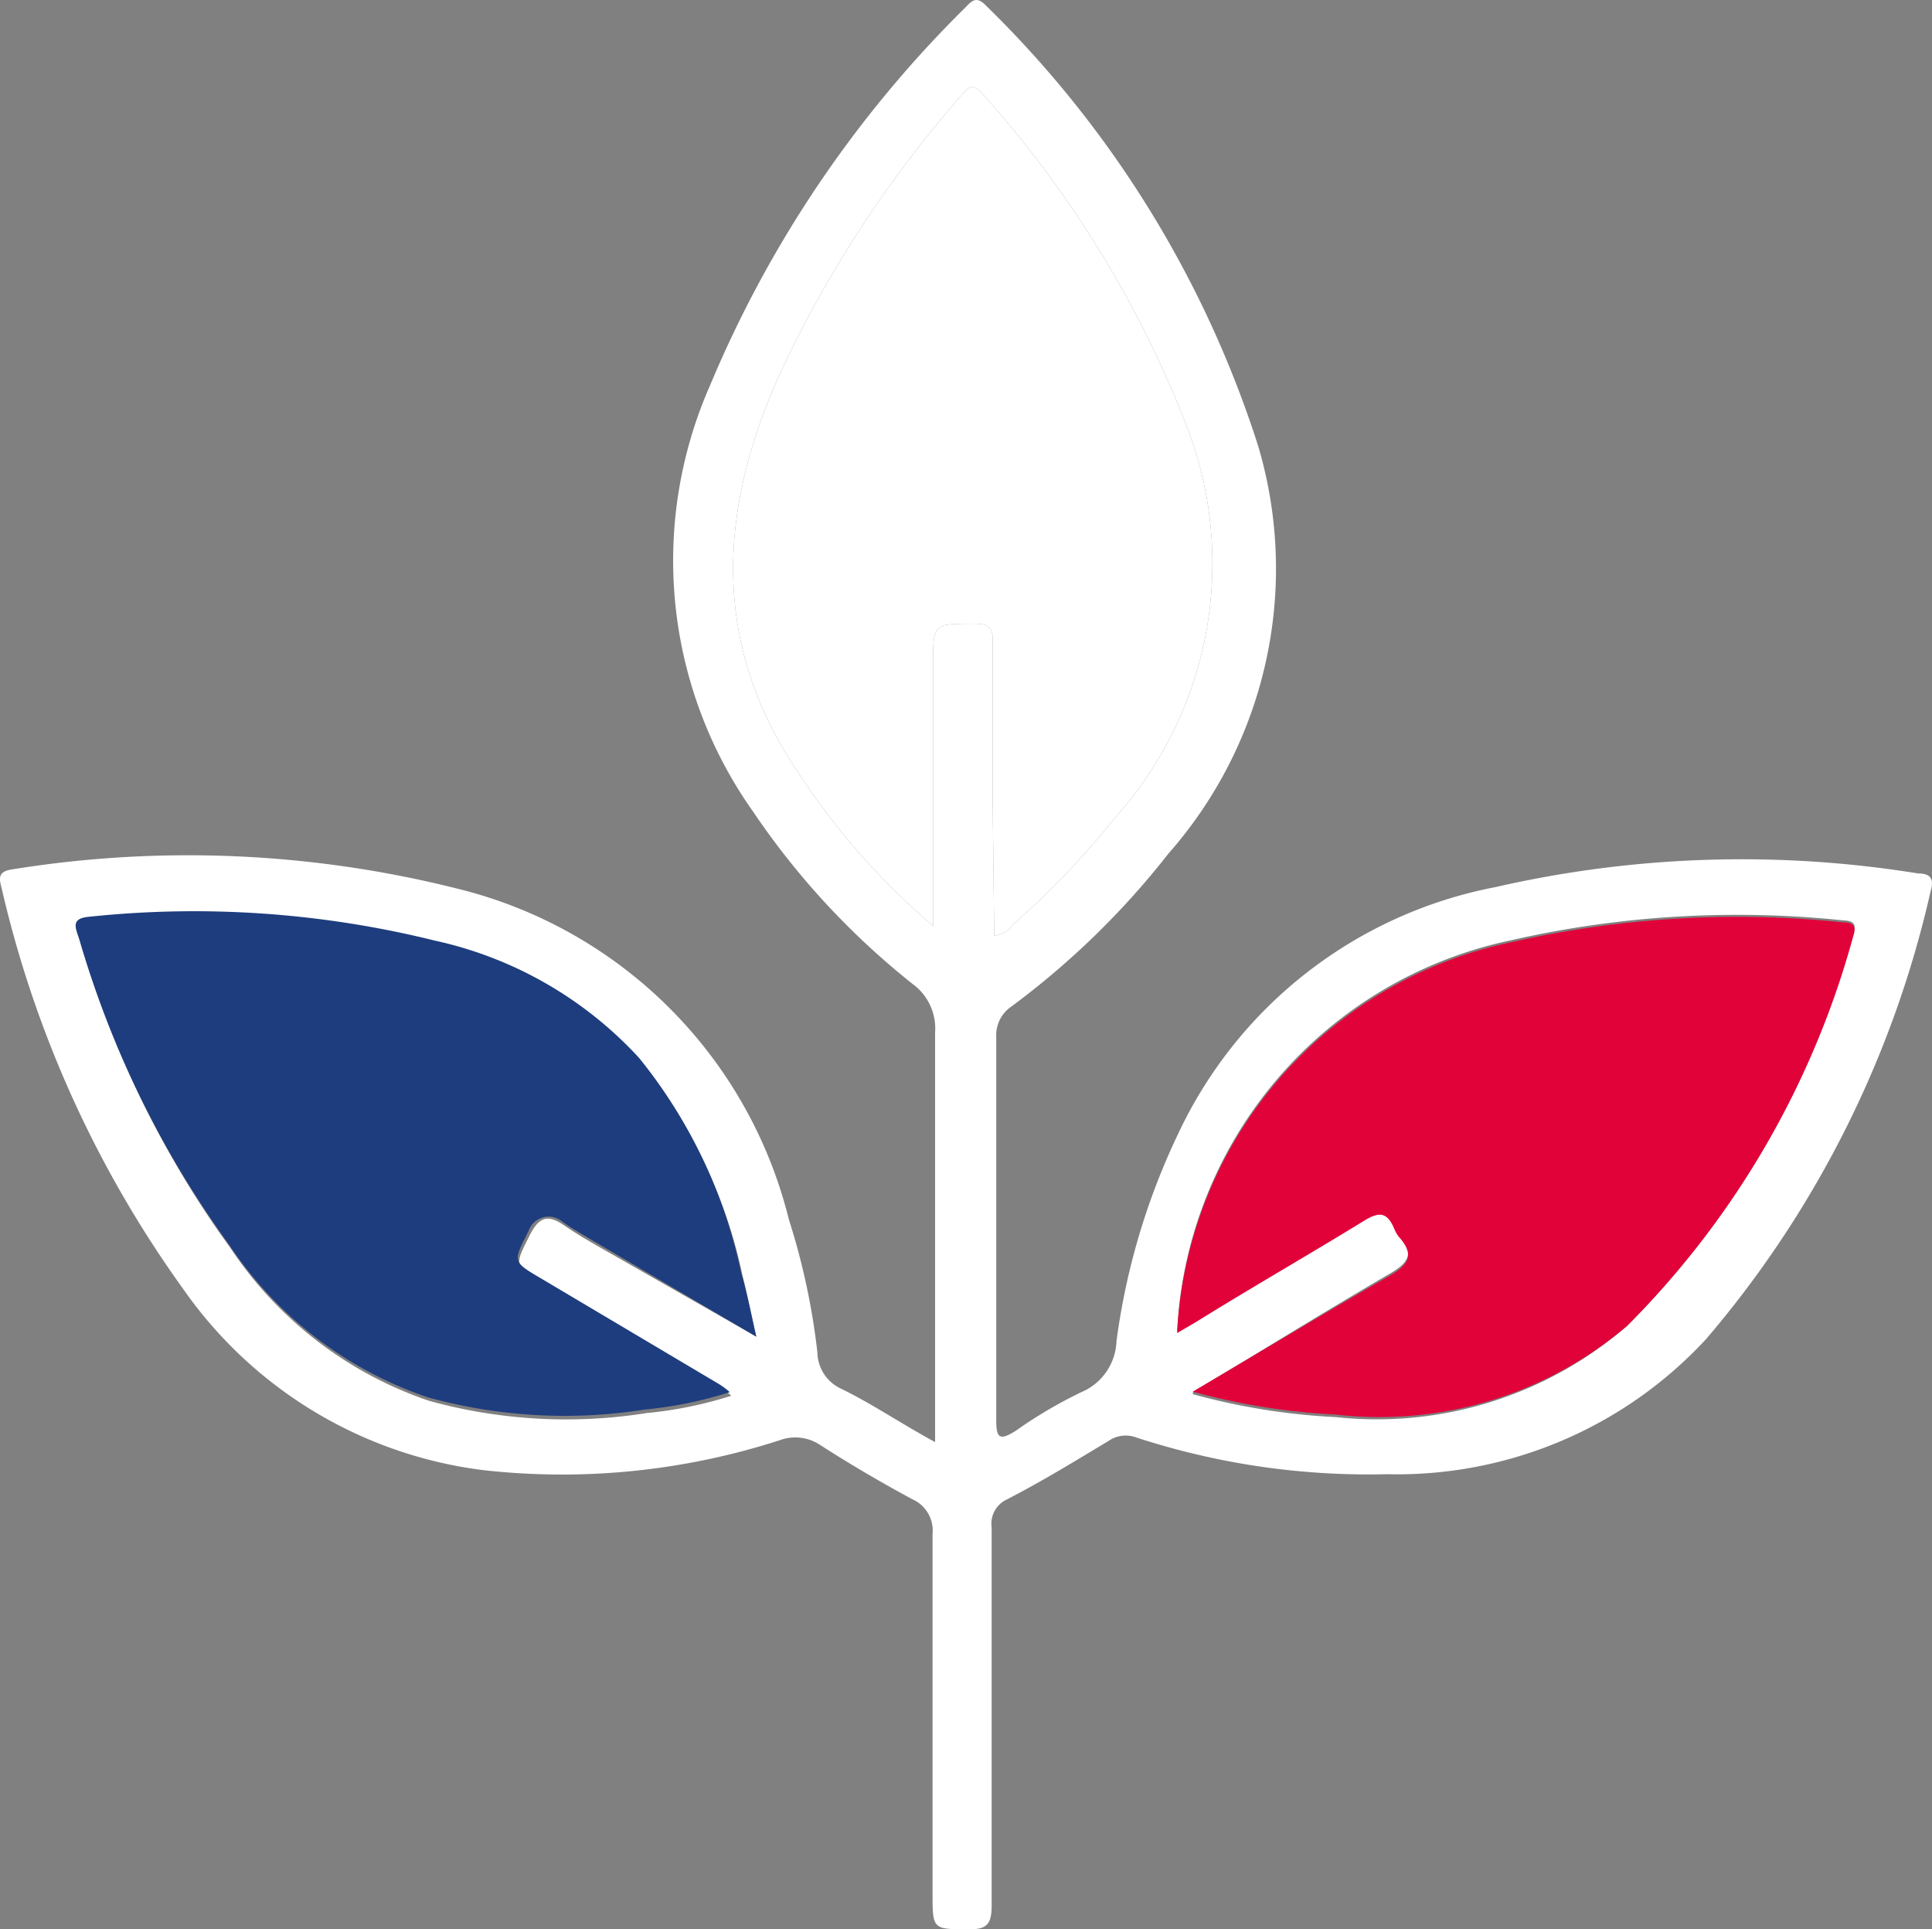 <svg xmlns="http://www.w3.org/2000/svg" width="37.917" height="37.861" viewBox="0 0 37.917 37.861">
  <rect x="0" y="0" width="37.917" height="37.861" fill="#808080" stroke="none"/>
  <g id="Groupe_42034" data-name="Groupe 42034" transform="translate(-1.068 -1.069)">
    <path id="Tracé_37" data-name="Tracé 37" d="M19.42,29.37V21.33a1.08,1.08,0,0,0-.44-.95A15.1,15.1,0,0,1,15.85,17,8.52,8.52,0,0,1,15,8.64a22.72,22.72,0,0,1,5-7.41c.13-.13.22-.26.42-.05a21,21,0,0,1,5.34,8.64,8.46,8.46,0,0,1-1.76,8,16,16,0,0,1-3.08,3,.68.68,0,0,0-.3.6v7.51c0,.36.06.42.38.22a8.89,8.89,0,0,1,1.29-.76,1.13,1.13,0,0,0,.69-1,13.55,13.55,0,0,1,1.21-4.07,8.68,8.68,0,0,1,6.22-4.84,21.66,21.66,0,0,1,8.3-.27c.24,0,.32.1.25.34a20.47,20.47,0,0,1-4.41,8.8A8.26,8.26,0,0,1,28.29,30a14.68,14.68,0,0,1-4.92-.72.59.59,0,0,0-.55.07c-.65.39-1.3.79-2,1.15a.52.52,0,0,0-.29.54q0,3.705,0,7.42c0,.37-.09.48-.47.47-.69,0-.69,0-.69-.71V31.17a.67.67,0,0,0-.4-.68c-.61-.33-1.21-.68-1.8-1.06a.88.88,0,0,0-.79-.1,13.88,13.88,0,0,1-5.83.59,8.46,8.46,0,0,1-5.89-3.56A21.84,21.84,0,0,1,1.1,18.5c-.05-.19-.08-.33.21-.37a21.65,21.65,0,0,1,8.74.38A8.88,8.88,0,0,1,16.55,25a13.64,13.64,0,0,1,.56,2.61.8.8,0,0,0,.46.71C18.17,28.61,18.74,29,19.42,29.37Zm1.16-9.94a.47.47,0,0,0,.36-.21,16.63,16.63,0,0,0,2-2.09,7.47,7.47,0,0,0,1.41-7.72,21.34,21.34,0,0,0-4-6.5c-.22-.26-.31-.08-.44.06a23.07,23.07,0,0,0-3.53,5.42c-1.21,2.68-1.37,5.3.36,7.85a14.06,14.06,0,0,0,2.64,3V14.11c0-.81,0-.8.82-.8.29,0,.36.09.35.36v3.14Zm3.9,9a13,13,0,0,0,2.81.45A7.49,7.49,0,0,0,33,27.09a17.24,17.24,0,0,0,4.44-7.69c.07-.21,0-.26-.21-.27a20,20,0,0,0-6.5.39,8.26,8.26,0,0,0-6.56,7.67l.36-.21c1.11-.65,2.23-1.29,3.32-2,.31-.19.45-.14.58.16a.65.65,0,0,0,.09.16c.34.38.17.57-.22.79-1.3.76-2.5,1.51-3.82,2.29ZM15.91,27.3c-.11-.49-.18-.85-.27-1.2a9.93,9.93,0,0,0-2-4.2,7.66,7.66,0,0,0-4-2.3,19.64,19.64,0,0,0-6.79-.47c-.37,0-.27.22-.2.43a19.45,19.45,0,0,0,2.94,6,7.61,7.61,0,0,0,3.9,3,10.09,10.09,0,0,0,4.27.24,7.91,7.91,0,0,0,1.66-.34,1.42,1.42,0,0,0-.23-.17l-3.47-2.06c-.58-.34-.55-.33-.25-.93.18-.35.35-.4.66-.19s.41.26.61.38Z" fill="#fff"/>
    <path id="Tracé_38" data-name="Tracé 38" d="M24.48,28.38c1.32-.78,2.56-1.53,3.82-2.25.39-.22.56-.41.22-.79a.65.65,0,0,1-.09-.16c-.13-.3-.27-.35-.58-.16-1.09.67-2.21,1.31-3.32,2l-.36.21a8.26,8.26,0,0,1,6.56-7.67,20,20,0,0,1,6.5-.39c.2,0,.28.06.21.27A17.24,17.24,0,0,1,33,27.09a7.49,7.49,0,0,1-5.71,1.74,13,13,0,0,1-2.81-.45Z" fill="#e2023a"/>
    <path id="Tracé_39" data-name="Tracé 39" d="M15.91,27.3l-3.2-1.88c-.2-.12-.42-.24-.61-.38a.417.417,0,0,0-.66.19c-.3.6-.33.59.25.93l3.47,2.06a1.42,1.42,0,0,1,.23.17,7.91,7.91,0,0,1-1.66.34,10.09,10.09,0,0,1-4.27-.24,7.61,7.61,0,0,1-3.9-3,19.45,19.45,0,0,1-2.94-6c-.07-.21-.17-.4.2-.43a19.64,19.64,0,0,1,6.79.47,7.66,7.66,0,0,1,4,2.3,9.93,9.93,0,0,1,2,4.2C15.73,26.45,15.8,26.81,15.91,27.3Z" fill="#1e3d7e"/>
    <path id="Tracé_40" data-name="Tracé 40" d="M20.58,19.43a.47.47,0,0,0,.36-.21,16.63,16.63,0,0,0,2-2.09,7.47,7.47,0,0,0,1.41-7.72,21.34,21.34,0,0,0-4-6.5c-.22-.26-.31-.08-.44.06a23.07,23.07,0,0,0-3.53,5.42c-1.21,2.68-1.37,5.3.36,7.85a14.06,14.06,0,0,0,2.64,3V14.11c0-.81,0-.8.82-.8.29,0,.36.09.35.36v3.14Z" fill="#fff"/>
  </g>
</svg>
